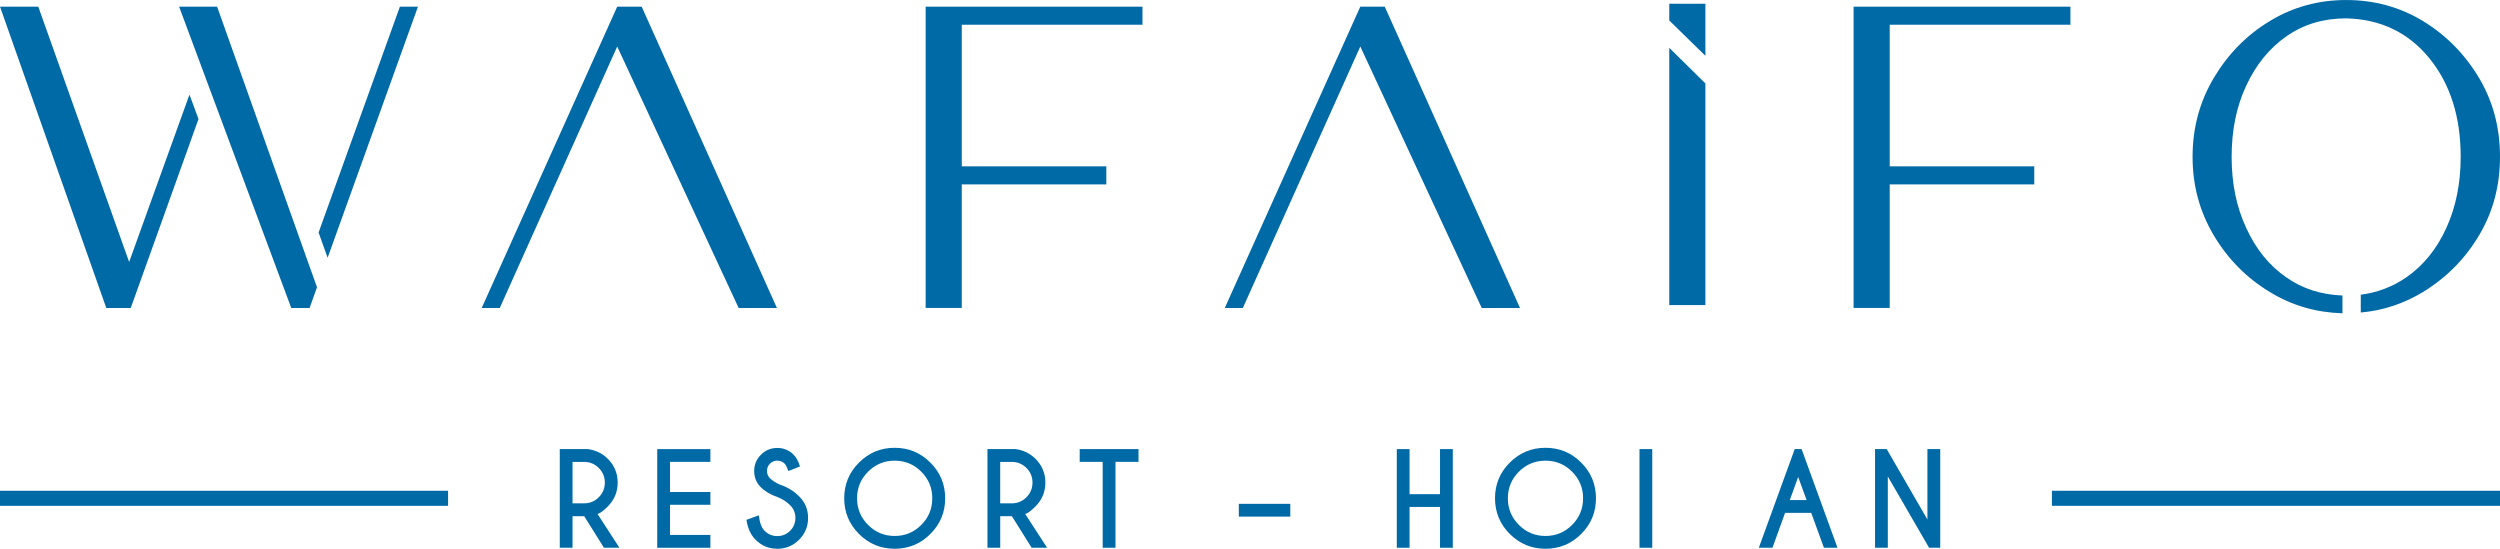 <?xml version="1.0" encoding="utf-8"?>
<!-- Generator: Adobe Illustrator 28.3.0, SVG Export Plug-In . SVG Version: 6.00 Build 0)  -->
<svg version="1.1" id="Layer_1" xmlns="http://www.w3.org/2000/svg" xmlns:xlink="http://www.w3.org/1999/xlink" x="0px" y="0px"
	 viewBox="0 0 1137.52 249.7" style="enable-background:new 0 0 1137.52 249.7;" xml:space="preserve">
<style type="text/css">
	.st0{fill:#006AA7;}
</style>
<g>
	<g>
		<g>
			<path class="st0" d="M265.81,234.86h-5.3v14.36h-5.81v-44.89h12.74c3.61,0.49,6.66,1.97,9.15,4.46
				c2.97,2.99,4.46,6.58,4.46,10.77c0,4.23-1.49,7.84-4.46,10.83c-2.06,2.06-3.63,3.22-4.71,3.48l9.96,15.35h-7.04L265.81,234.86z
				 M260.51,210.17v18.85h5.3c2.58,0,4.79-0.92,6.63-2.76c1.84-1.84,2.76-4.07,2.76-6.69c0-2.6-0.92-4.82-2.76-6.65
				c-1.84-1.83-4.05-2.75-6.63-2.75H260.51z"/>
			<path class="st0" d="M323.23,204.34v5.81h-18.38v13.72h18.38v5.81h-18.38v13.72h18.38v5.84h-24.18v-44.89H323.23z"/>
			<path class="st0" d="M353.85,226.19c-3.18-1.07-5.76-2.58-7.73-4.56c-1.97-1.97-2.96-4.42-2.96-7.34c0-2.86,1.02-5.32,3.07-7.38
				c2.05-2.06,4.53-3.09,7.45-3.09c2.88,0,5.35,1.02,7.41,3.06c1.16,1.12,2.13,2.91,2.92,5.36l-5.27,2.08
				c-0.64-1.72-1.22-2.84-1.74-3.37c-0.92-0.9-2.02-1.35-3.31-1.35c-1.31,0-2.42,0.45-3.34,1.36c-0.92,0.91-1.37,2.02-1.37,3.33
				c0,1.31,0.46,2.42,1.37,3.34c1.03,1.01,2.45,1.94,4.26,2.78c3.52,1.14,6.5,2.94,8.95,5.39c2.75,2.71,4.12,6,4.12,9.87
				c0,3.87-1.37,7.18-4.11,9.92c-2.74,2.74-6.04,4.11-9.89,4.11c-3.87,0-7.17-1.37-9.9-4.12c-2.19-2.19-3.57-5.21-4.15-9.06
				l5.64-2.05c0.36,3.31,1.22,5.66,2.61,7.04c1.61,1.61,3.54,2.41,5.81,2.41s4.2-0.8,5.81-2.41c1.61-1.61,2.41-3.55,2.41-5.84
				c0-2.26-0.8-4.2-2.41-5.81C357.96,228.34,356.08,227.11,353.85,226.19z"/>
			<path class="st0" d="M423.33,210.48c4.49,4.49,6.73,9.9,6.73,16.24c0,6.34-2.24,11.76-6.73,16.24c-4.49,4.49-9.9,6.73-16.24,6.73
				s-11.75-2.24-16.24-6.73c-4.49-4.49-6.73-9.9-6.73-16.24c0-6.34,2.24-11.76,6.73-16.24c4.49-4.49,9.9-6.73,16.24-6.73
				S418.84,206,423.33,210.48z M407.09,209.61c-4.73,0-8.77,1.67-12.11,5.01c-3.34,3.34-5.01,7.38-5.01,12.11
				c0,4.73,1.67,8.77,5.02,12.12c3.35,3.35,7.38,5.02,12.09,5.02c4.73,0,8.77-1.67,12.11-5.02c3.34-3.35,5.01-7.39,5.01-12.12
				c0-4.73-1.67-8.77-5.01-12.11C415.85,211.28,411.82,209.61,407.09,209.61z"/>
			<path class="st0" d="M460.41,234.86h-5.3v14.36h-5.81v-44.89h12.74c3.61,0.49,6.66,1.97,9.15,4.46
				c2.97,2.99,4.46,6.58,4.46,10.77c0,4.23-1.49,7.84-4.46,10.83c-2.06,2.06-3.63,3.22-4.71,3.48l9.96,15.35h-7.04L460.41,234.86z
				 M455.1,210.17v18.85h5.3c2.58,0,4.79-0.92,6.63-2.76c1.84-1.84,2.76-4.07,2.76-6.69c0-2.6-0.92-4.82-2.76-6.65
				c-1.84-1.83-4.05-2.75-6.63-2.75H455.1z"/>
			<path class="st0" d="M507.56,210.15v39.08h-5.83v-39.08h-10.46v-5.81h26.76v5.81H507.56z"/>
			<path class="st0" d="M563.67,229.25h23.43v5.81h-23.43V229.25z"/>
			<path class="st0" d="M641.36,230.66v18.57h-5.81v-44.89h5.81v20.51h13.86v-20.51h5.81v44.89h-5.81v-18.57H641.36z"/>
			<path class="st0" d="M719.45,210.48c4.49,4.49,6.73,9.9,6.73,16.24c0,6.34-2.24,11.76-6.73,16.24c-4.49,4.49-9.9,6.73-16.24,6.73
				c-6.34,0-11.75-2.24-16.24-6.73c-4.49-4.49-6.73-9.9-6.73-16.24c0-6.34,2.24-11.76,6.73-16.24c4.49-4.49,9.9-6.73,16.24-6.73
				C709.55,203.75,714.97,206,719.45,210.48z M703.21,209.61c-4.73,0-8.77,1.67-12.11,5.01c-3.34,3.34-5.01,7.38-5.01,12.11
				c0,4.73,1.67,8.77,5.02,12.12c3.35,3.35,7.38,5.02,12.09,5.02c4.73,0,8.77-1.67,12.11-5.02c3.34-3.35,5.01-7.39,5.01-12.12
				c0-4.73-1.67-8.77-5.01-12.11C711.98,211.28,707.94,209.61,703.21,209.61z"/>
			<path class="st0" d="M751.79,204.34v44.89h-5.81v-44.89H751.79z"/>
			<path class="st0" d="M819.74,204.34l16.33,44.89h-6.17l-5.78-15.88h-11.89l-5.75,15.88h-6.2l16.33-44.89H819.74z M822.02,227.54
				l-3.84-10.52l-3.81,10.52H822.02z"/>
			<path class="st0" d="M853.17,204.34h5.3l18.52,32.04v-32.04h5.83v44.89h-5.08l-18.77-32.43v32.43h-5.81V204.34z"/>
		</g>
		<g>
			<g>
				<path class="st0" d="M59.49,140.13H48.36L0,3.02h17.41l41.35,116.19l27.45-76.17l4.11,11.12L59.49,140.13z M140.86,140.13h-8.34
					L81.49,3.02h17.29l41.35,116.19l4.11,11.49L140.86,140.13z M181.96,3.02h8.22l-41.11,114.26l-4.11-11.49L181.96,3.02z"/>
				<path class="st0" d="M227.4,140.13h-8.22L280.84,3.02h11.12l61.54,137.11h-17.41L280.84,21.16L227.4,140.13z"/>
				<path class="st0" d="M421.18,140.13V3.02h98.66v8.22h-82.22v64.44h65.77v8.22h-65.77v56.22H421.18z"/>
				<path class="st0" d="M565.5,140.13h-8.22L618.95,3.02h11.12l61.54,137.11H674.2L618.95,21.16L565.5,140.13z"/>
				<path class="st0" d="M759.53,1.69h16.44v23.7L759.53,9.31V1.69z M775.97,138.8h-16.44V21.76l16.44,16.2V138.8z"/>
				<path class="st0" d="M843.4,140.13V3.02h98.66v8.22h-82.22v64.44h65.77v8.22h-65.77v56.22H843.4z"/>
				<path class="st0" d="M1065.83,142.55c-11.97-0.36-22.97-3.51-33.01-9.67c-10.64-6.41-19.1-14.99-25.51-25.75
					c-6.41-10.76-9.67-22.61-9.67-35.79s3.26-25.15,9.67-35.91c6.41-10.76,14.87-19.47,25.51-25.87c10.52-6.41,22.13-9.55,34.7-9.55
					c12.7,0,24.3,3.14,34.94,9.55c10.52,6.41,19.1,15.11,25.51,25.87c6.41,10.76,9.55,22.73,9.55,35.91s-3.14,25.03-9.55,35.79
					c-6.41,10.76-14.99,19.34-25.51,25.75c-8.83,5.32-18.26,8.46-28.29,9.31v-8.1c7.62-0.97,14.51-3.63,20.67-7.86
					c7.86-5.44,13.9-12.94,18.26-22.49c4.35-9.55,6.53-20.31,6.53-32.4c0-18.13-4.72-33.13-14.27-44.86
					c-9.55-11.73-22.25-17.77-37.84-18.13c-10.28,0-19.22,2.66-27.08,8.1c-7.86,5.44-13.9,12.94-18.38,22.49
					c-4.47,9.55-6.65,20.31-6.65,32.4c0,12.09,2.18,22.85,6.65,32.4c4.35,9.55,10.4,17.05,18.26,22.49
					c7.38,5.2,15.96,7.86,25.51,8.22V142.55z"/>
			</g>
		</g>
		<rect y="223.3" class="st0" width="203.88" height="6.85"/>
		<rect x="933.64" y="223.3" class="st0" width="203.88" height="6.85"/>
	</g>
</g>
</svg>
